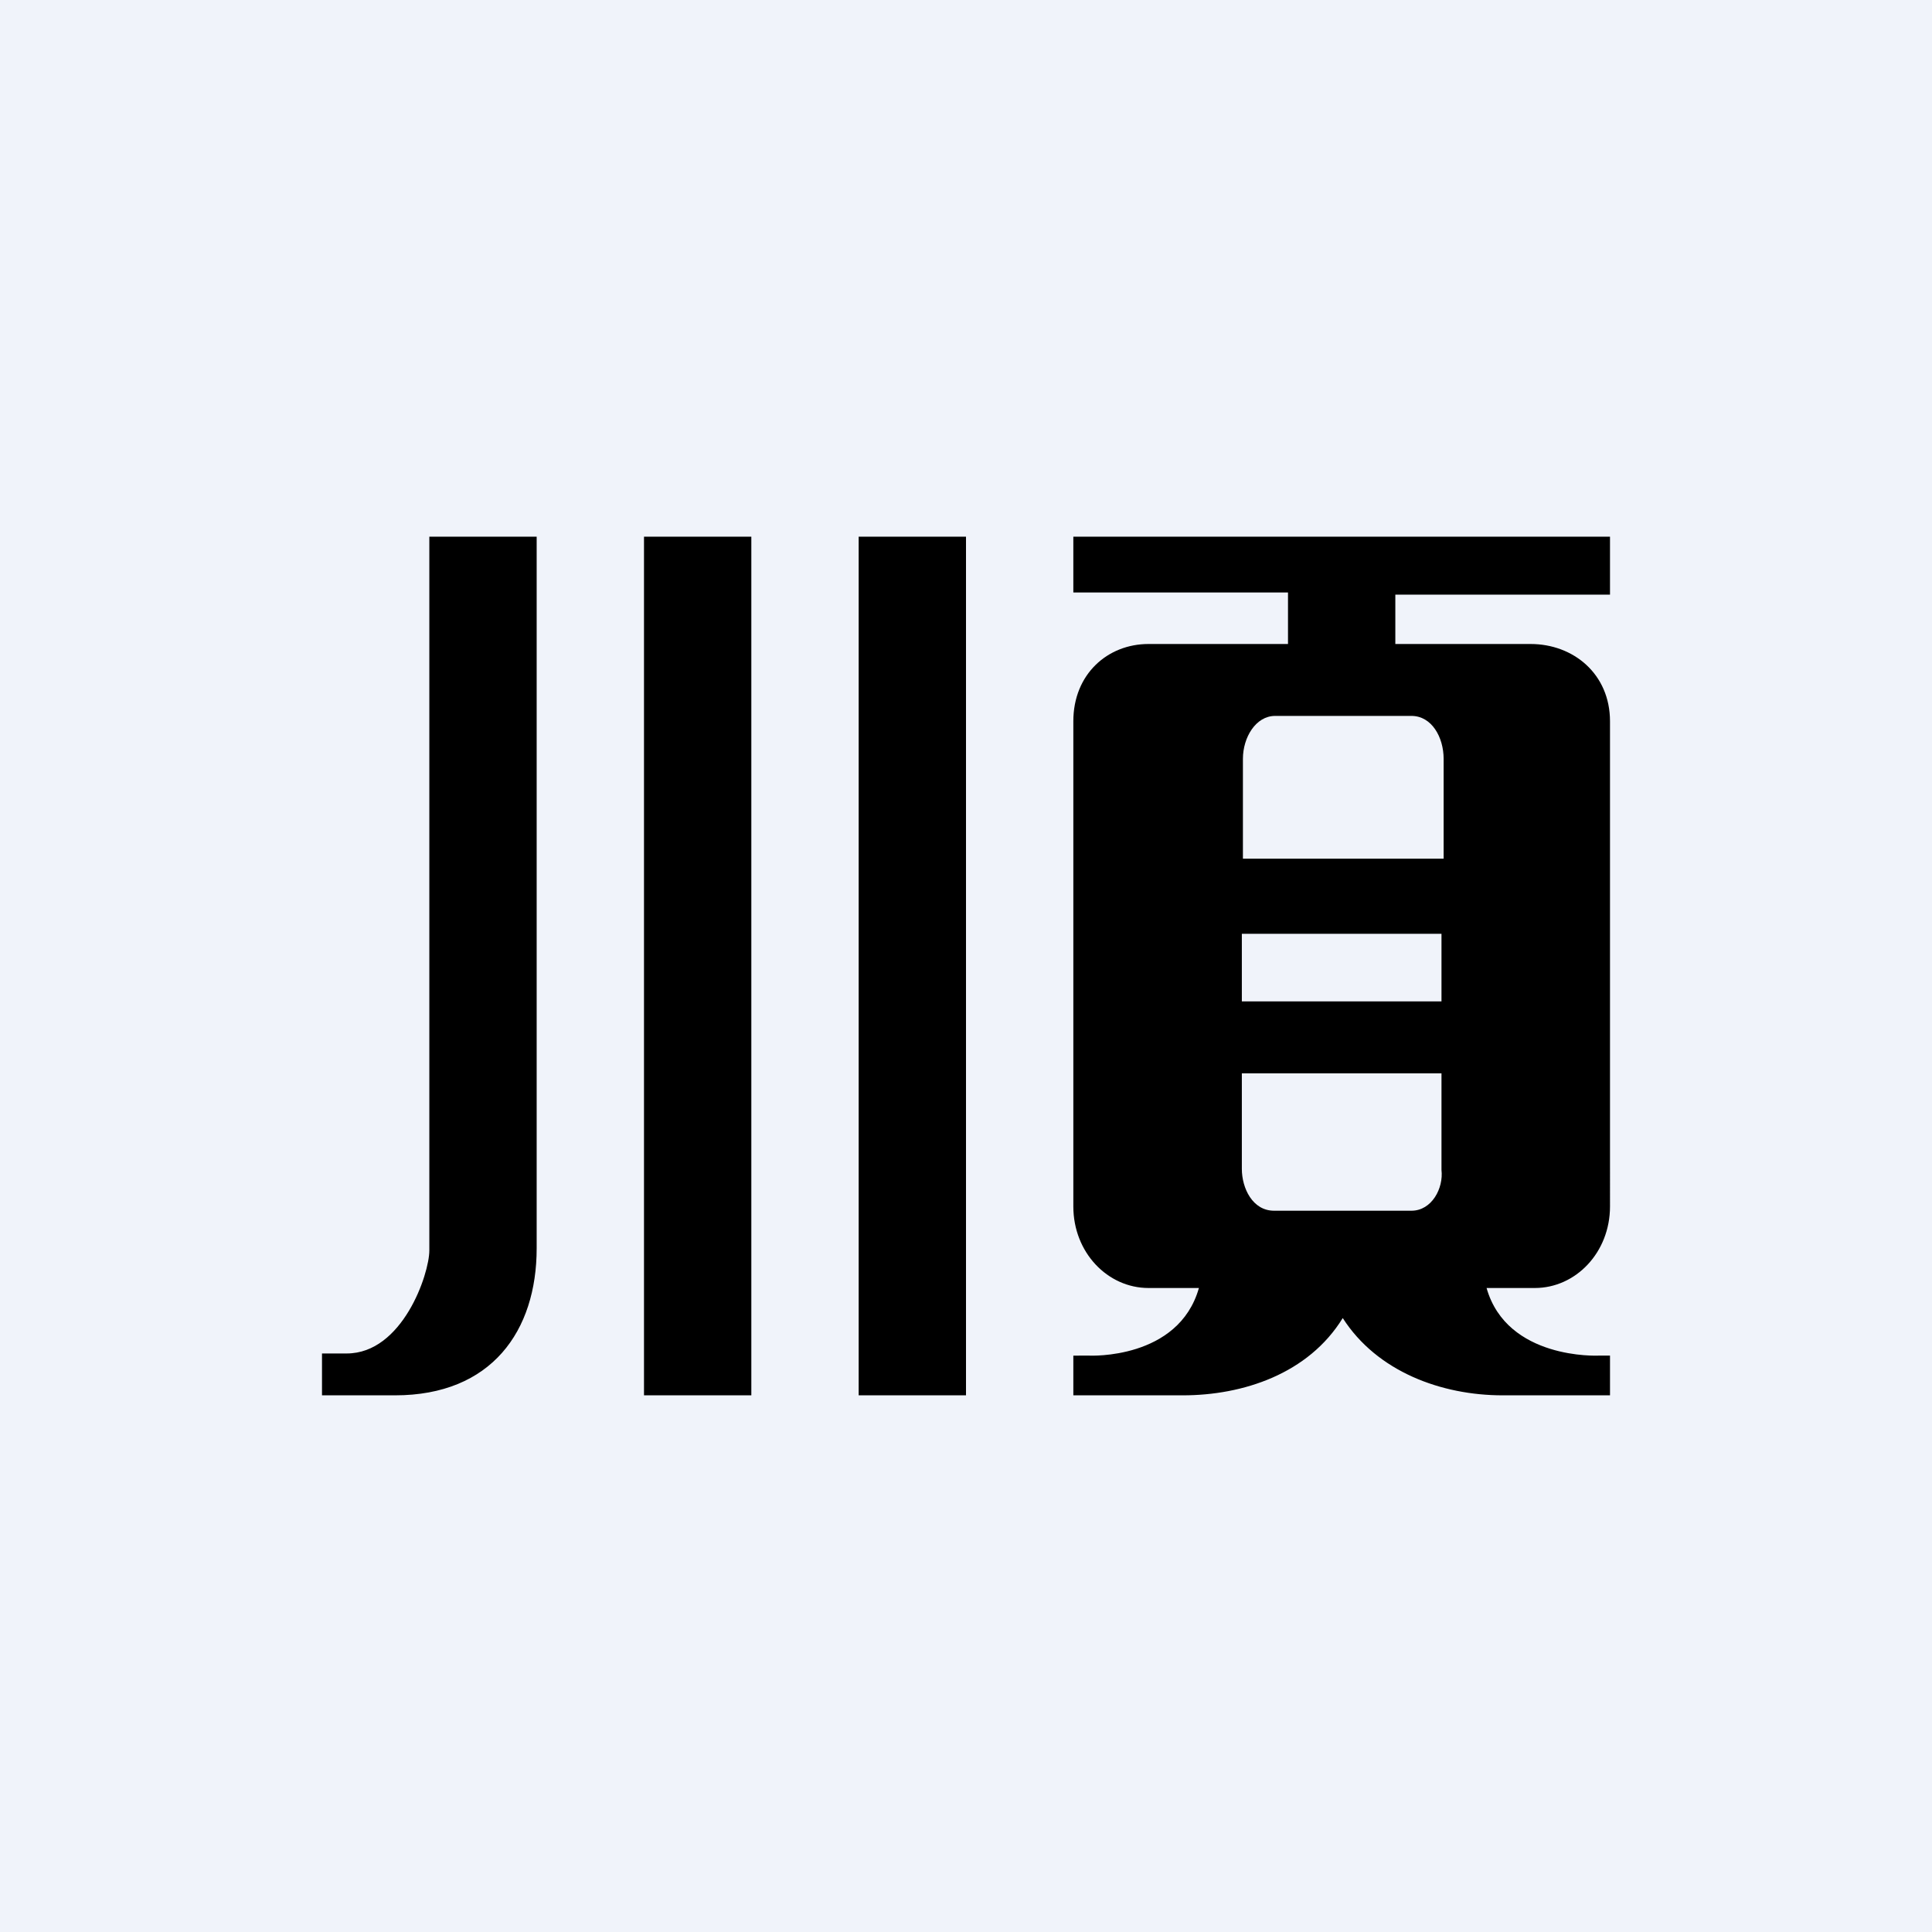 <!-- by TradingView --><svg width="18" height="18" viewBox="0 0 18 18" xmlns="http://www.w3.org/2000/svg"><path fill="#F0F3FA" d="M0 0h18v18H0z"/><path d="M9 5H8v8h1V5ZM7 5H6v8h1V5ZM4 10.98v.67c0 .22-.25.96-.77.96H3V13h.68c.9 0 1.32-.6 1.32-1.37V5H4v5.98ZM15 5.54V5h-5v.52h2V6h-1.3c-.38 0-.7.28-.7.72v4.52c0 .43.32.76.7.76h.47c-.19.67-1.02.63-1.02.63H10V13h1.02c.56 0 1.17-.2 1.49-.72.32.5.92.72 1.49.72h1v-.37h-.11s-.85.04-1.04-.63h.45c.38 0 .7-.33.7-.76V6.72c0-.44-.34-.72-.74-.72H13v-.46h2Zm-1.85 5.74h-1.28c-.2 0-.3-.21-.3-.39V10h1.86v.9c.02.17-.09.38-.28.38Zm-1.58-1.95V8.7h1.86v.63h-1.86Zm1.88-2.26V8h-1.87v-.93c0-.2.12-.4.3-.4h1.27c.19 0 .3.2.3.4Z"/></svg>